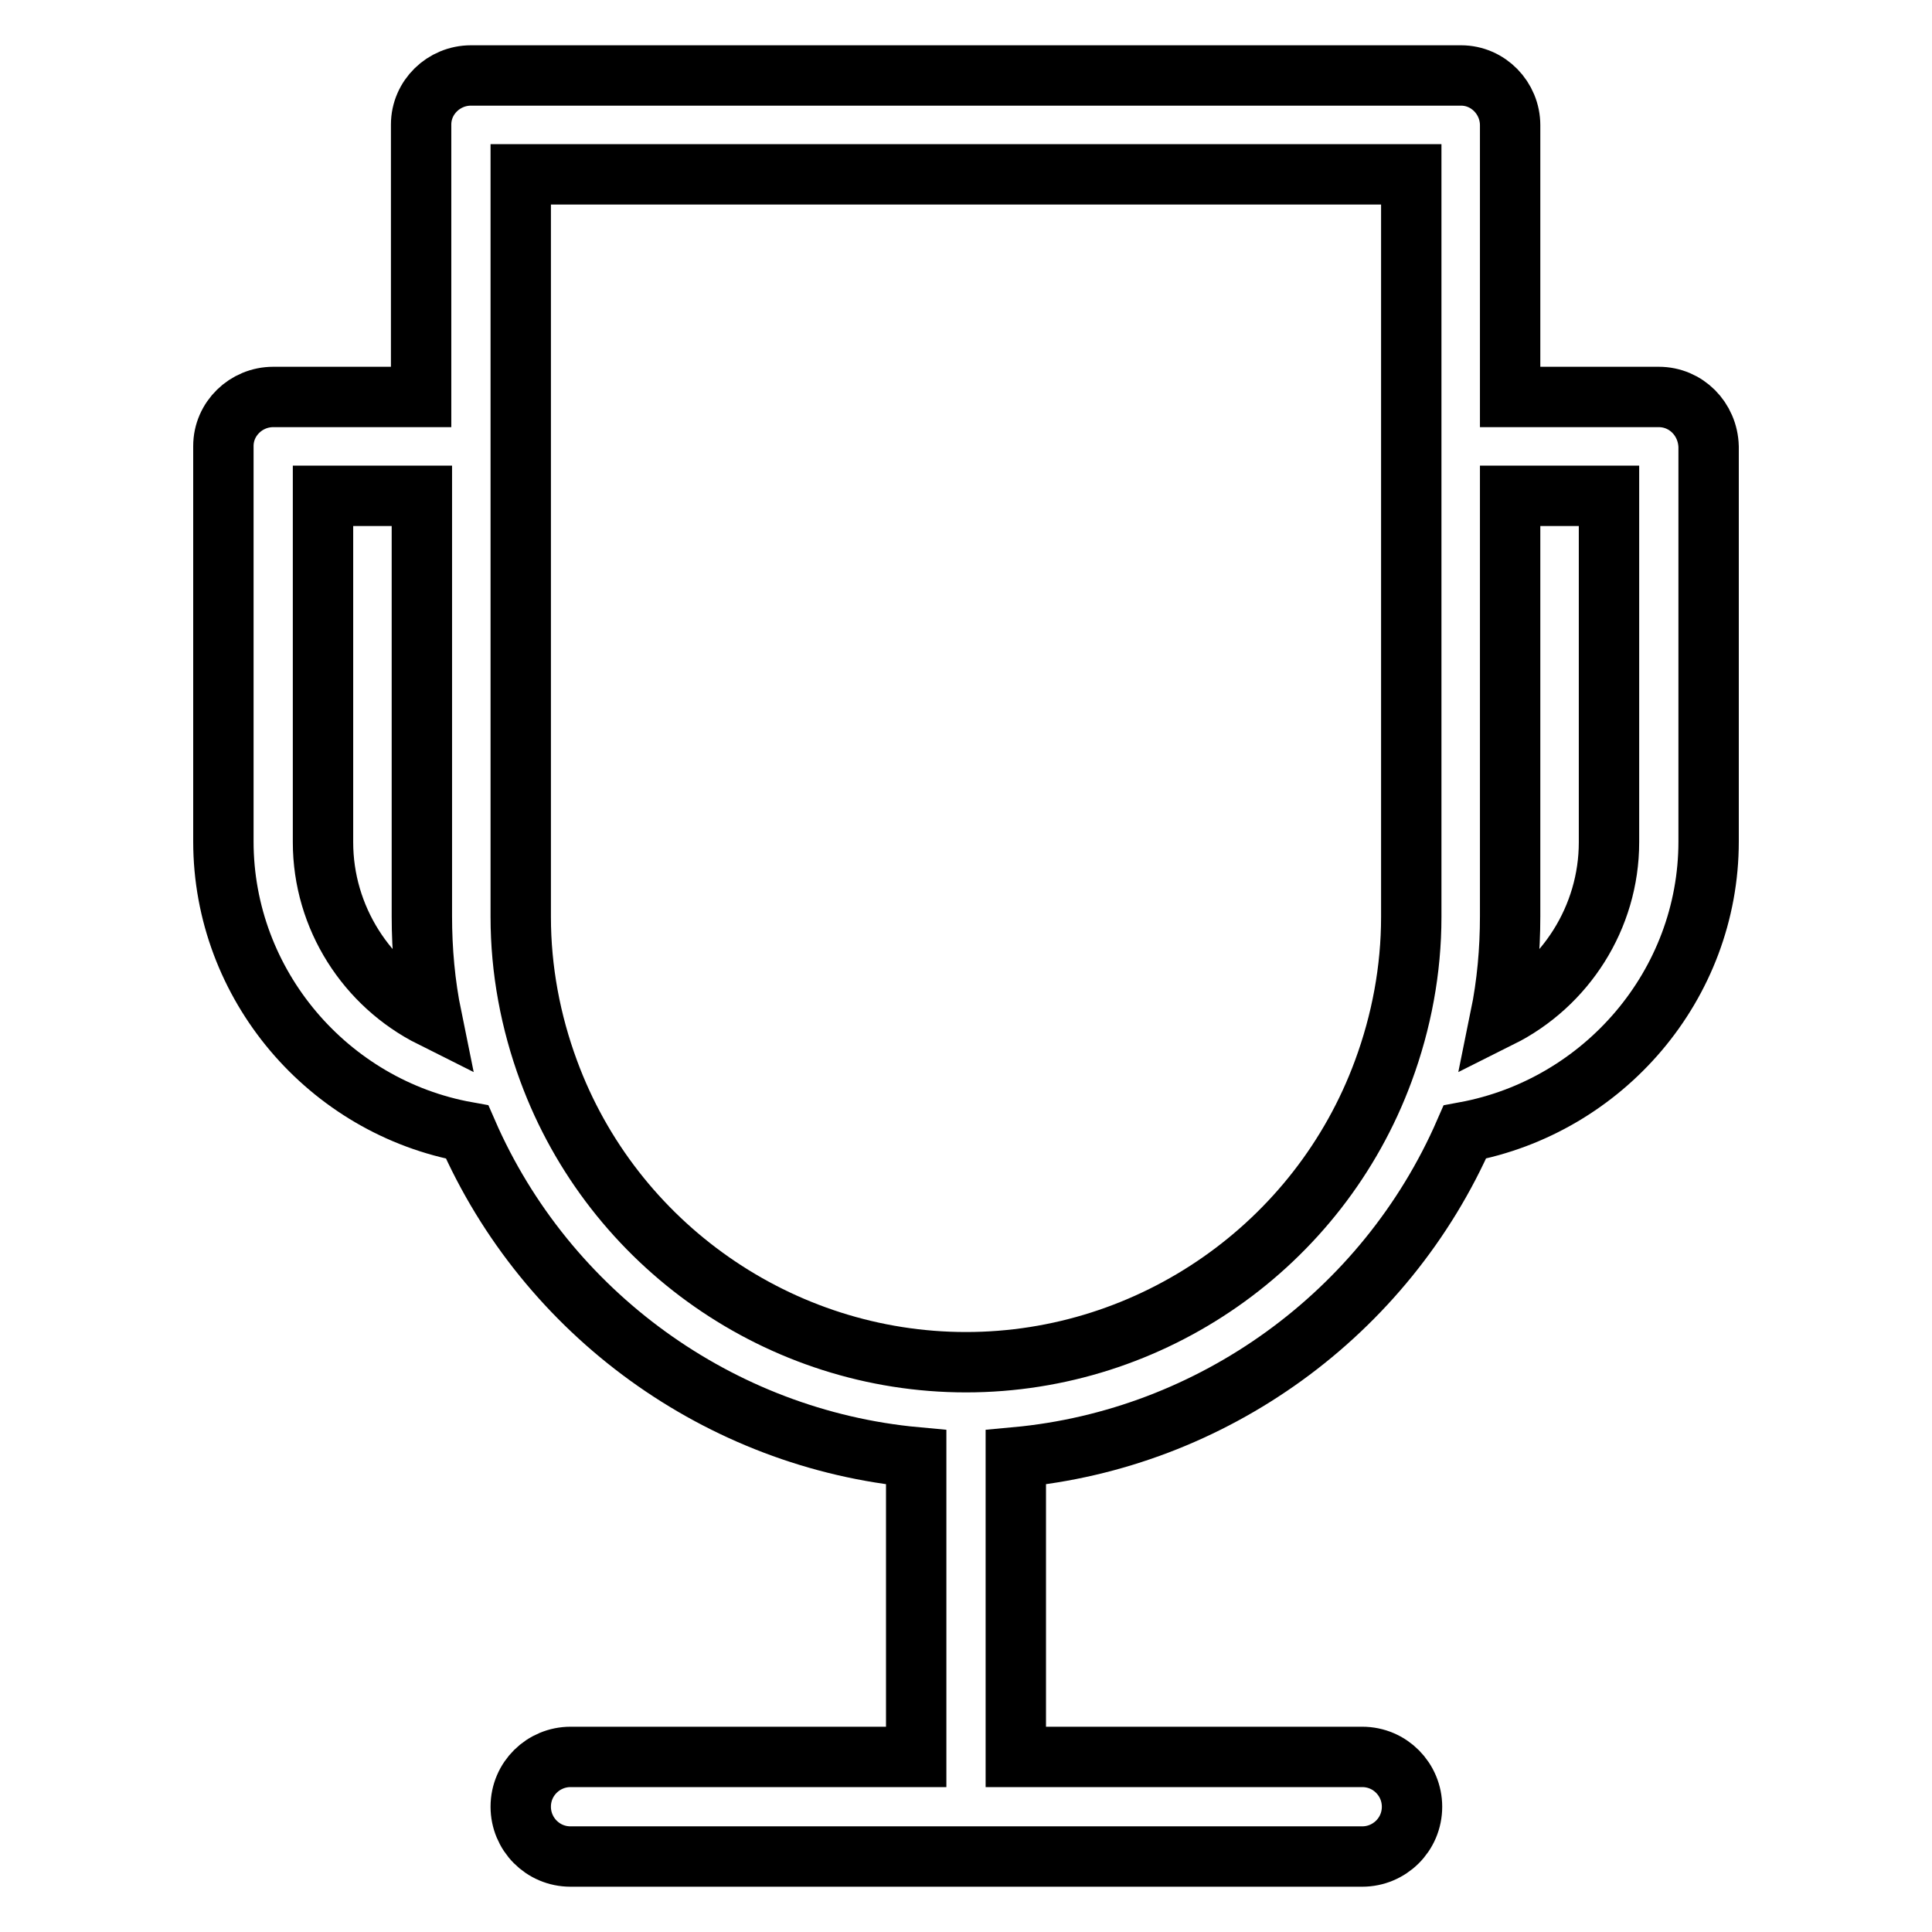 <?xml version="1.0" encoding="utf-8"?>
<!-- Svg Vector Icons : http://www.onlinewebfonts.com/icon -->
<!DOCTYPE svg PUBLIC "-//W3C//DTD SVG 1.1//EN" "http://www.w3.org/Graphics/SVG/1.1/DTD/svg11.dtd">
<svg version="1.1" xmlns="http://www.w3.org/2000/svg" xmlns:xlink="http://www.w3.org/1999/xlink" x="0px" y="0px" viewBox="0 0 256 256" enable-background="new 0 0 256 256" xml:space="preserve">
<g> <path stroke-width="8" fill-opacity="0" stroke="#000000"  d="M219.8,52.6h-19.7V16.6c0-3.6-2.9-6.6-6.5-6.6c0,0,0,0,0,0H62.4c-3.6,0-6.6,2.9-6.6,6.5c0,0,0,0,0,0v36.1 H36.2c-3.6,0-6.6,2.9-6.6,6.5c0,0,0,0,0,0v52.4c0,19,13.9,35.2,32.3,38.5c10.5,24.1,33.5,40.7,59.5,43.1v39.7H75.6 c-3.6,0-6.6,2.9-6.6,6.6c0,3.6,2.9,6.6,6.6,6.6h104.9c3.6,0,6.6-2.9,6.6-6.6c0-3.6-2.9-6.6-6.6-6.6l0,0h-45.9v-39.7 c26-2.4,49-19,59.5-43.1c18.4-3.4,32.3-19.5,32.3-38.5V59.2C226.3,55.5,223.4,52.6,219.8,52.6C219.8,52.6,219.8,52.6,219.8,52.6z  M42.8,111.6V65.7h13.1v55.7c0,4.5,0.4,9,1.3,13.4C48.6,130.5,42.8,121.6,42.8,111.6z M187,59.2v62.3c0,7-1.3,13.9-3.7,20.4v0 c-8.5,23.1-30.7,38.6-55.3,38.6s-46.8-15.5-55.3-38.6v0c-2.4-6.5-3.7-13.4-3.7-20.4V23.1h118V59.2z M213.2,111.6 c0,10-5.8,18.9-14.4,23.2c0.9-4.4,1.3-8.9,1.3-13.4V65.7h13.1L213.2,111.6z"/></g>
</svg>